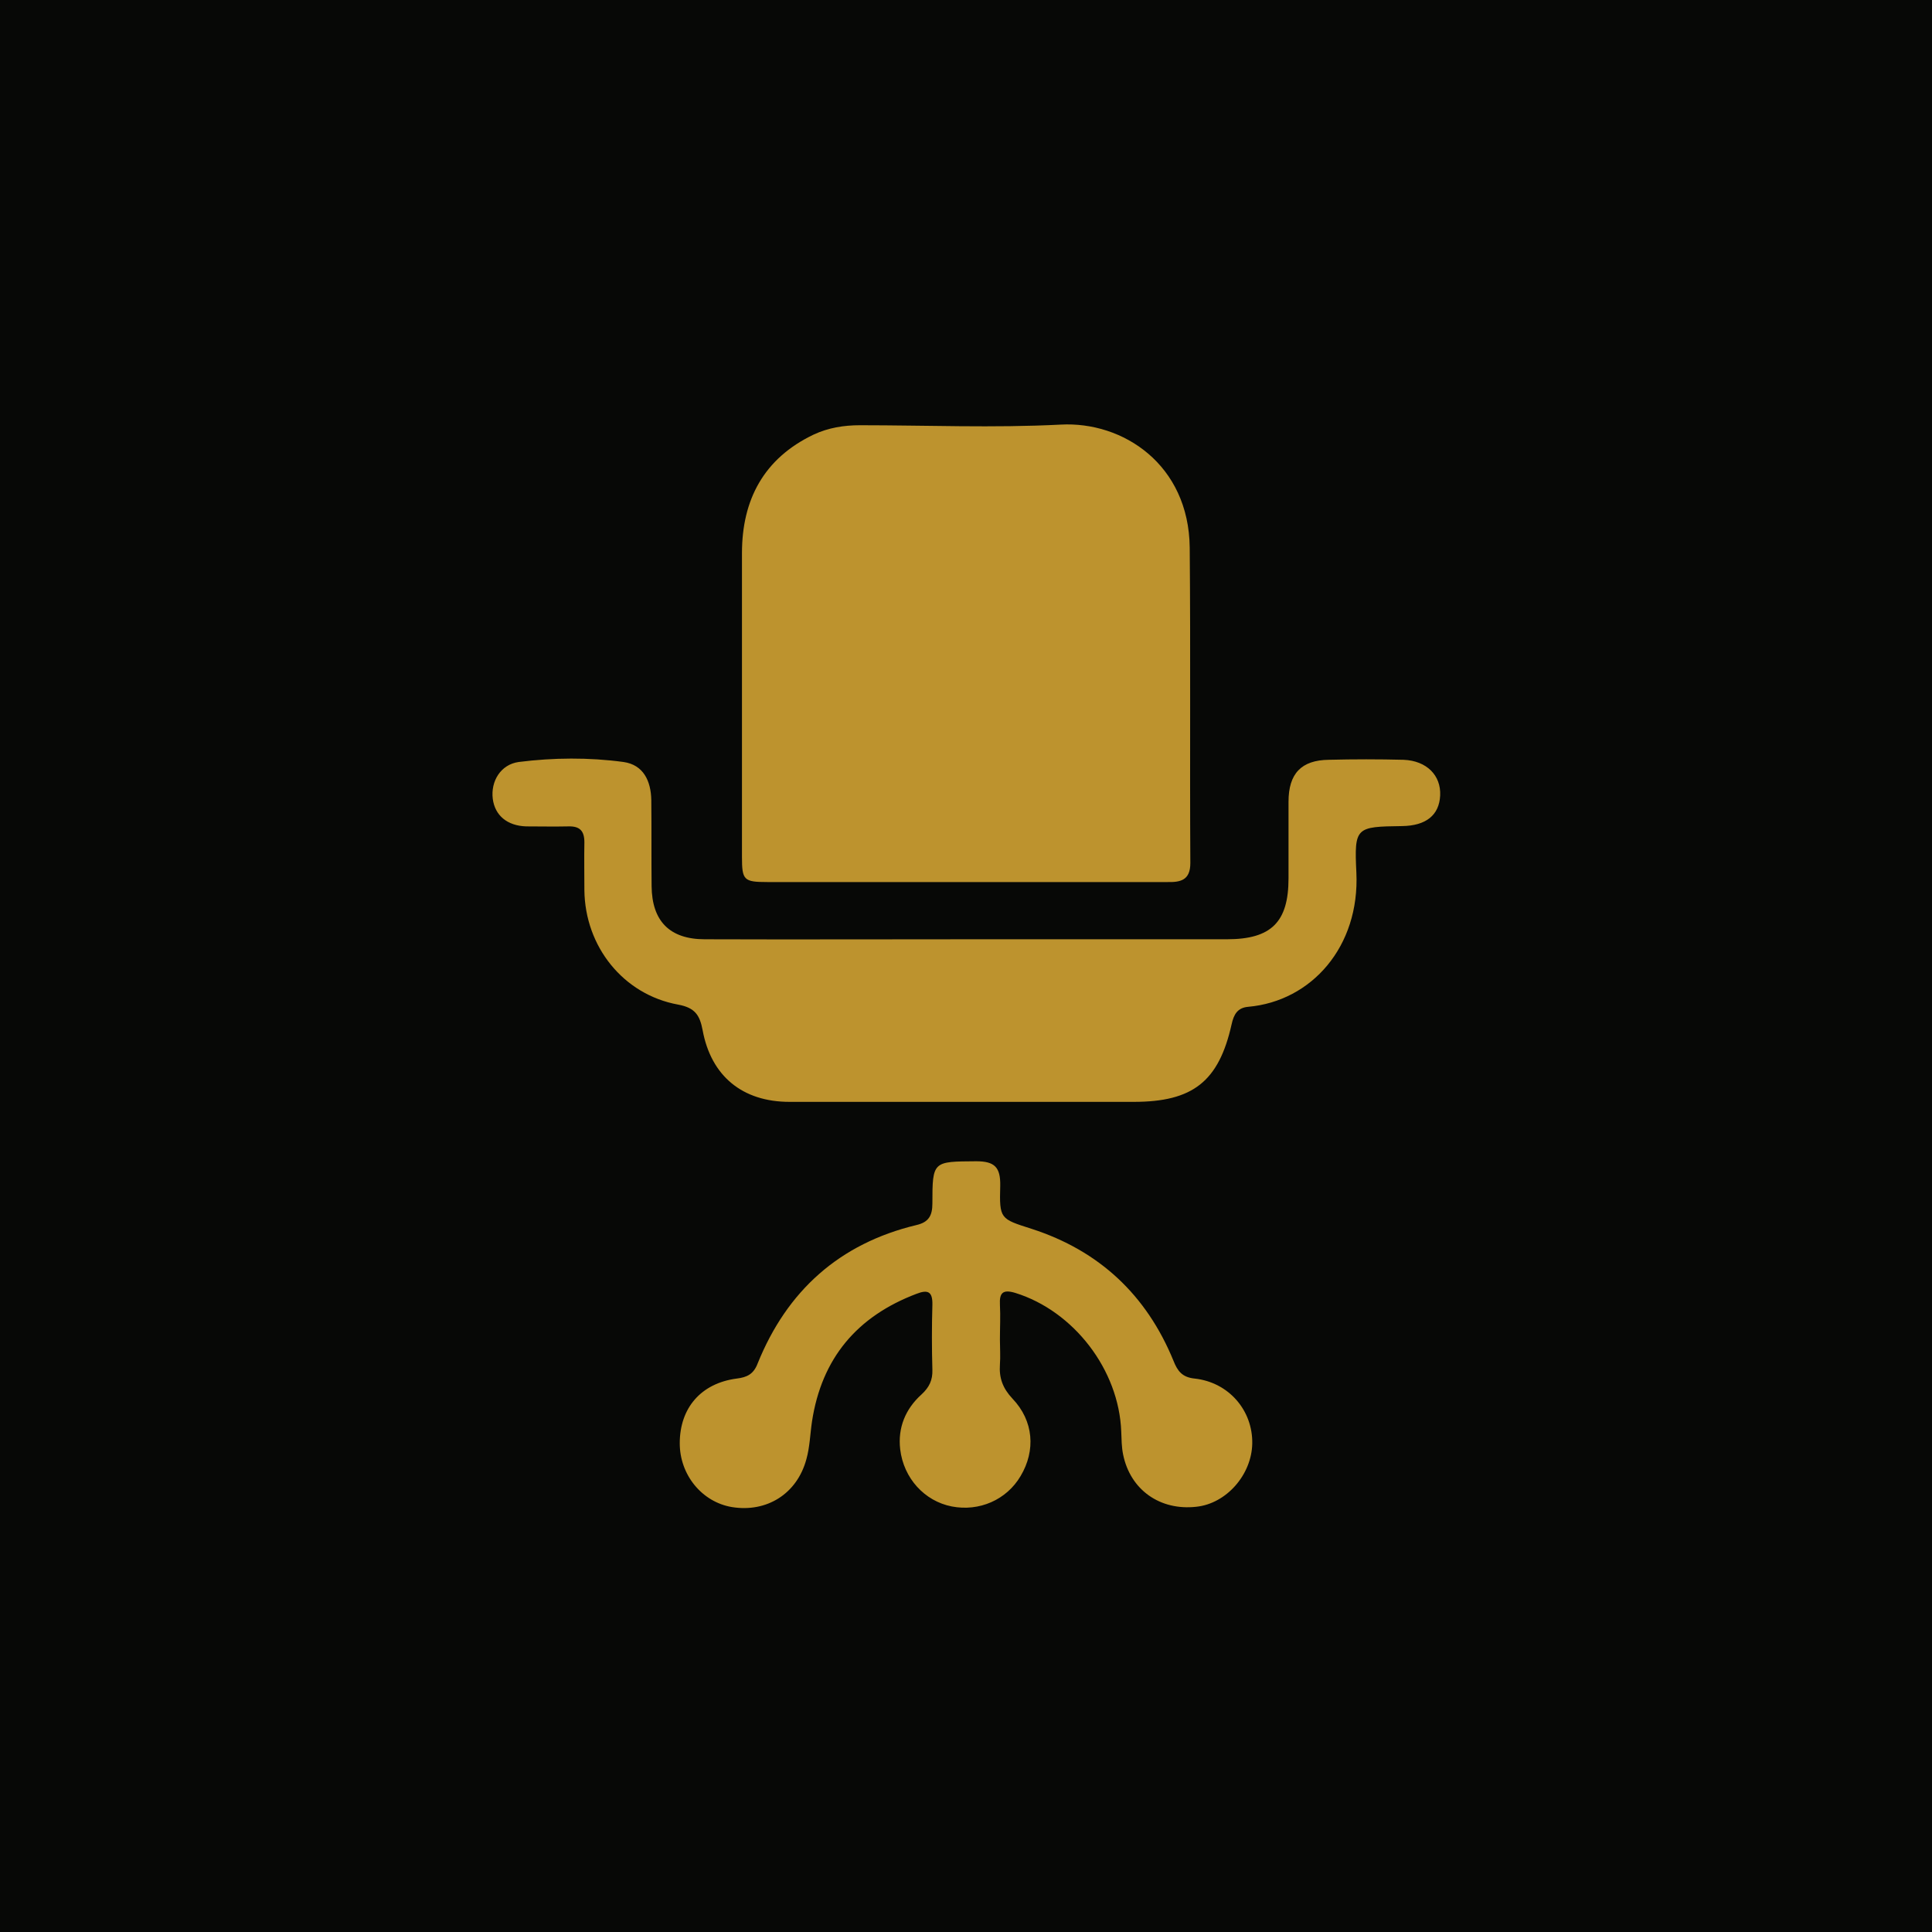 <?xml version="1.0" encoding="UTF-8"?>
<svg id="Layer_2" data-name="Layer 2" xmlns="http://www.w3.org/2000/svg" viewBox="0 0 61.79 61.79">
  <defs>
    <style>
      .cls-1 {
        fill: #bd932e;
      }

      .cls-2 {
        fill: #070806;
      }
    </style>
  </defs>
  <g id="Layer_1-2" data-name="Layer 1">
    <g>
      <rect class="cls-2" width="61.79" height="61.79"/>
      <g>
        <path class="cls-1" d="m30.9,28.21c-2.12,0-4.24,0-6.36,0-.75,0-.81-.06-.81-.8,0-3.24,0-6.48,0-9.72,0-1.71.7-3.03,2.29-3.79.47-.22.97-.3,1.48-.3,2.14,0,4.28.09,6.42-.02,2-.11,4.1,1.28,4.13,3.93.03,3.36,0,6.73.02,10.09,0,.56-.32.62-.75.61-2.14,0-4.28,0-6.42,0Z"/>
        <path class="cls-1" d="m31.04,30.04c2.73,0,5.47,0,8.2,0,1.42,0,1.97-.55,1.97-1.95,0-.82,0-1.63,0-2.45,0-.9.41-1.33,1.29-1.34.79-.02,1.59-.02,2.39,0,.74.03,1.2.5,1.17,1.14-.03.63-.45.97-1.22.98-1.48.02-1.53.03-1.46,1.49.11,2.36-1.43,4.11-3.46,4.29-.34.03-.46.24-.53.56-.41,1.83-1.24,2.48-3.13,2.48-3.67,0-7.34,0-11.01,0-1.5,0-2.51-.82-2.78-2.3-.09-.47-.24-.71-.78-.81-1.76-.32-2.98-1.86-3-3.66,0-.51-.01-1.02,0-1.53,0-.36-.14-.52-.51-.51-.45.01-.9,0-1.35,0-.61-.02-1-.35-1.07-.88-.07-.56.25-1.1.83-1.18,1.11-.14,2.24-.15,3.35,0,.64.09.88.61.89,1.22.01.92,0,1.84.01,2.75.01,1.12.58,1.7,1.7,1.7,2.83.01,5.67,0,8.5,0h0Z"/>
        <path class="cls-1" d="m31.98,42.85c0,.26.02.53,0,.79-.03.43.09.76.4,1.09.68.71.75,1.66.26,2.48-.45.76-1.32,1.14-2.2.97-.87-.17-1.54-.9-1.65-1.83-.08-.69.17-1.29.68-1.75.25-.23.36-.46.35-.79-.02-.69-.02-1.39,0-2.08.01-.43-.15-.49-.51-.35-1.9.72-3.03,2.06-3.34,4.08-.06.4-.07.82-.18,1.21-.3,1.11-1.27,1.71-2.38,1.53-.96-.16-1.67-1.03-1.67-2.04,0-1.13.68-1.92,1.82-2.07.33-.04.54-.14.67-.48.94-2.33,2.62-3.84,5.08-4.43.39-.09.51-.3.51-.69,0-1.36.02-1.34,1.4-1.35.59,0,.78.19.77.78-.03,1.07,0,1.06,1,1.38,2.17.7,3.68,2.12,4.54,4.22.13.33.28.53.68.57,1.09.12,1.86,1.02,1.84,2.08-.02,1-.83,1.92-1.79,2.02-1.16.13-2.11-.54-2.34-1.67-.05-.24-.05-.49-.06-.73-.07-1.98-1.52-3.86-3.39-4.44-.4-.12-.51,0-.49.38.02.37,0,.73,0,1.1Z"/>
      </g>
    </g>
  </g>
</svg>